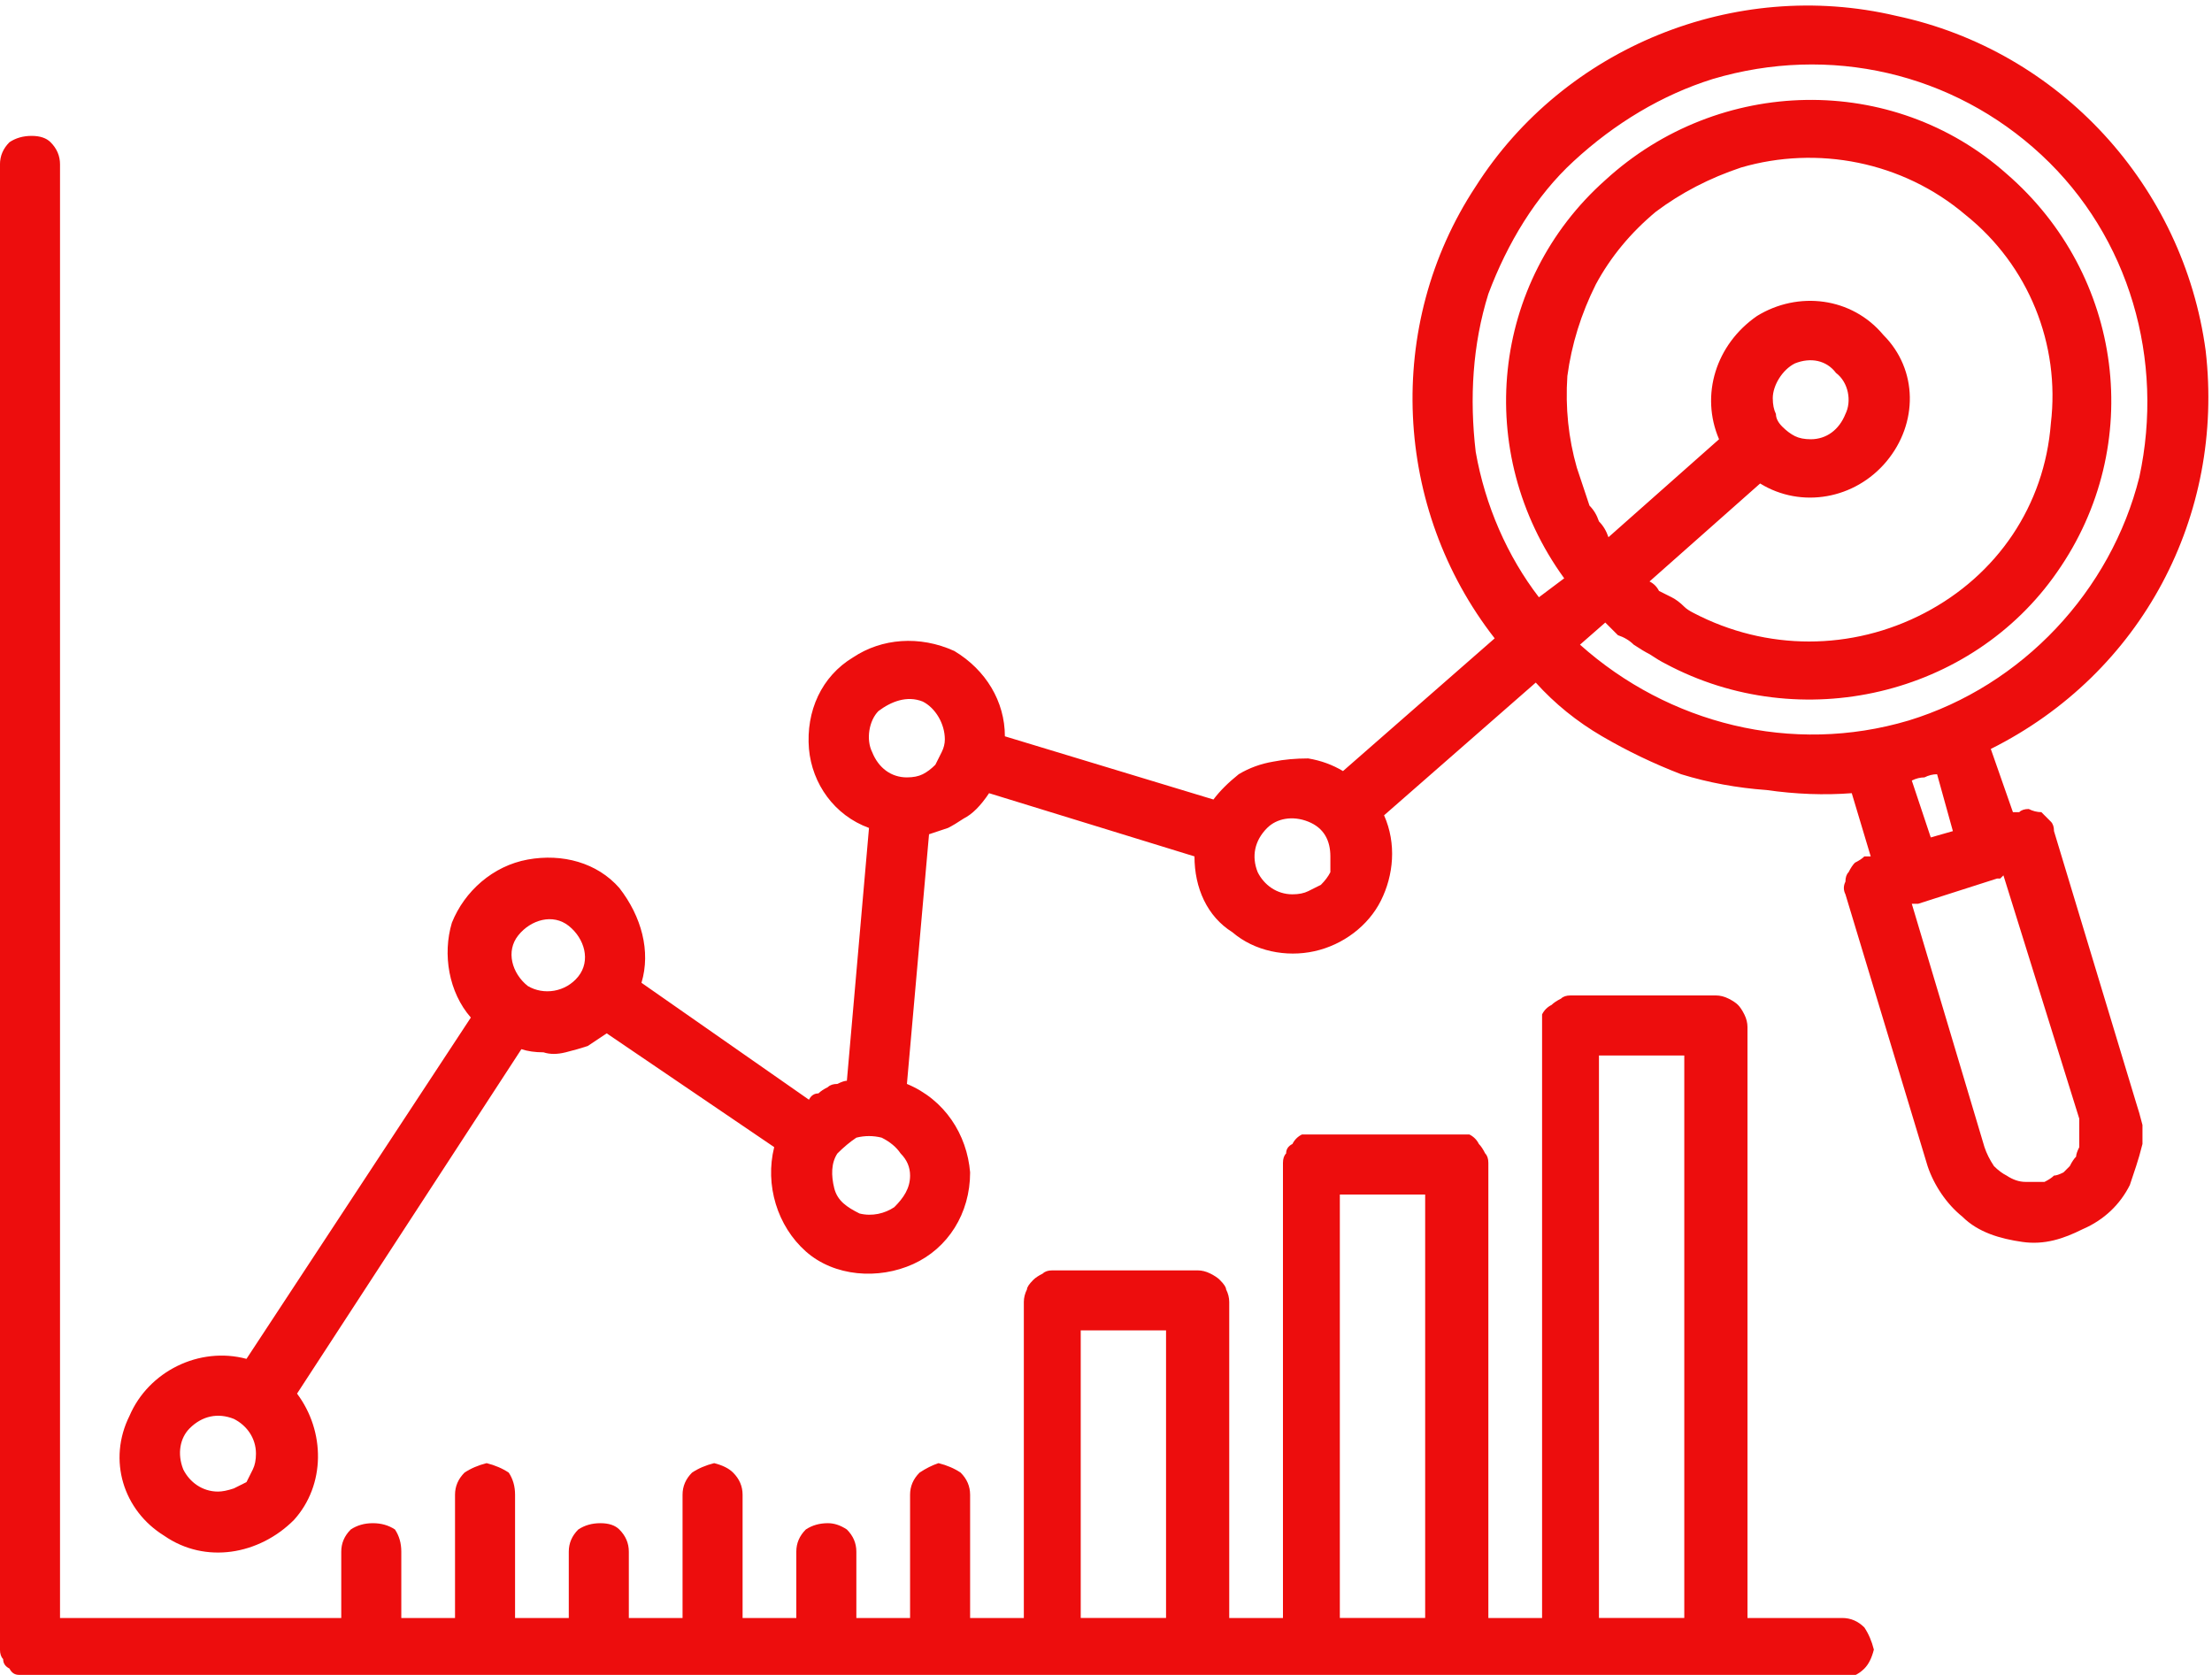 <svg version="1.2" xmlns="http://www.w3.org/2000/svg" viewBox="0 0 70 53" width="70" height="53"><style>.a{fill:#ed0d0d}</style><path class="a" d="m65 26.3q0-0.2-0.1-0.3-0.2-0.2-0.3-0.3-0.2 0-0.4-0.1-0.2 0-0.3 0.1h-0.2l-0.7-2c4.8-2.4 7.4-7.4 6.8-12.6-0.7-5.2-4.6-9.5-9.8-10.6-5.1-1.2-10.5 1-13.3 5.4-2.9 4.4-2.6 10.2 0.6 14.3l-4.8 4.2q-0.5-0.3-1.1-0.4-0.6 0-1.1 0.1-0.6 0.1-1.1 0.4-0.5 0.4-0.8 0.8l-6.6-2c0-1.1-0.6-2.1-1.6-2.7-1.1-0.5-2.3-0.4-3.2 0.2-1 0.6-1.5 1.7-1.4 2.9 0.1 1.1 0.8 2.1 1.9 2.5l-0.7 8q-0.1 0-0.3 0.1-0.2 0-0.3 0.1-0.2 0.1-0.3 0.2-0.2 0-0.3 0.2l-5.3-3.7c0.3-1 0-2.1-0.7-3-0.7-0.8-1.8-1.1-2.9-0.9-1.1 0.2-2 1-2.4 2-0.3 1-0.1 2.2 0.6 3l-7.1 10.8c-1.5-0.4-3.1 0.4-3.7 1.8-0.7 1.4-0.2 3 1.1 3.8 1.3 0.9 3 0.6 4.1-0.5 1-1.1 1-2.8 0.1-4l7.1-10.9q0.3 0.1 0.7 0.1 0.3 0.1 0.7 0 0.4-0.1 0.7-0.2 0.3-0.2 0.6-0.4l5.3 3.6c-0.3 1.2 0.1 2.5 1 3.3 0.9 0.8 2.3 0.9 3.4 0.4 1.1-0.5 1.8-1.6 1.8-2.9-0.1-1.2-0.8-2.3-2-2.8l0.7-7.9q0.3-0.1 0.6-0.2 0.2-0.1 0.5-0.3 0.2-0.1 0.4-0.3 0.2-0.2 0.4-0.5l6.5 2c0 1 0.4 1.9 1.2 2.4 0.7 0.6 1.7 0.8 2.6 0.6 0.9-0.2 1.7-0.8 2.1-1.6 0.4-0.8 0.5-1.8 0.1-2.7l4.8-4.2q0.9 1 2.1 1.7 1.2 0.7 2.5 1.2 1.3 0.4 2.7 0.5 1.4 0.2 2.7 0.1l0.6 2h-0.2q-0.1 0.1-0.3 0.2-0.1 0.1-0.2 0.3-0.1 0.1-0.1 0.3-0.1 0.2 0 0.4l2.6 8.6c0.2 0.6 0.6 1.2 1.1 1.6 0.5 0.5 1.2 0.7 1.9 0.8 0.7 0.1 1.3-0.1 1.9-0.4 0.7-0.3 1.2-0.8 1.5-1.4q0.1-0.3 0.2-0.6 0.1-0.3 0.2-0.7 0-0.3 0-0.6-0.1-0.4-0.2-0.7zm-6.7 24.9h-3v-18.7q0-0.2-0.1-0.4-0.1-0.2-0.2-0.3-0.1-0.1-0.3-0.2-0.2-0.1-0.4-0.1h-4.6q-0.2 0-0.3 0.1-0.2 0.1-0.3 0.2-0.2 0.1-0.3 0.3 0 0.2 0 0.4v18.7h-1.7v-14.4q0-0.2-0.1-0.3-0.1-0.2-0.2-0.3-0.1-0.2-0.3-0.3-0.2 0-0.4 0h-4.6q-0.2 0-0.3 0-0.2 0.1-0.3 0.3-0.2 0.1-0.2 0.3-0.1 0.1-0.1 0.3v14.4h-1.7v-10q0-0.2-0.1-0.4 0-0.1-0.2-0.3-0.1-0.1-0.3-0.2-0.2-0.1-0.4-0.1h-4.6q-0.2 0-0.3 0.1-0.2 0.1-0.3 0.2-0.2 0.2-0.2 0.3-0.1 0.2-0.1 0.4v10h-1.7v-3.9q0-0.4-0.3-0.7-0.3-0.2-0.7-0.3-0.3 0.1-0.6 0.3-0.3 0.3-0.3 0.7v3.9h-1.7v-2.1q0-0.4-0.3-0.7-0.3-0.2-0.6-0.2-0.4 0-0.7 0.2-0.3 0.3-0.3 0.7v2.1h-1.7v-3.9q0-0.4-0.3-0.7-0.2-0.2-0.6-0.3-0.4 0.1-0.7 0.3-0.3 0.3-0.3 0.7v3.9h-1.7v-2.1q0-0.4-0.3-0.7-0.2-0.2-0.6-0.2-0.4 0-0.7 0.2-0.3 0.3-0.3 0.7v2.1h-1.7v-3.9q0-0.4-0.2-0.7-0.3-0.2-0.7-0.3-0.4 0.1-0.7 0.3-0.3 0.3-0.3 0.7v3.9h-1.7v-2.1q0-0.4-0.2-0.7-0.3-0.2-0.7-0.2-0.4 0-0.7 0.2-0.3 0.3-0.3 0.7v2.1h-8.9v-46q0-0.4-0.3-0.7-0.2-0.2-0.6-0.2-0.4 0-0.7 0.2-0.3 0.3-0.3 0.7v47q0 0.2 0.1 0.3 0 0.2 0.2 0.3 0.1 0.2 0.3 0.2 0.2 0.1 0.4 0.1h57.3q0.4 0 0.7-0.3 0.2-0.2 0.3-0.6-0.1-0.4-0.3-0.7-0.3-0.3-0.7-0.3zm-40-20.3c-0.4 0.5-1.1 0.6-1.6 0.3-0.5-0.4-0.7-1.1-0.3-1.6 0.4-0.5 1.1-0.7 1.6-0.3 0.5 0.4 0.7 1.1 0.3 1.6zm10.5 6.3c0 0.4-0.2 0.7-0.5 1-0.3 0.2-0.7 0.3-1.1 0.2-0.4-0.2-0.7-0.4-0.8-0.8-0.1-0.4-0.1-0.8 0.1-1.1q0.3-0.3 0.6-0.5 0.4-0.1 0.8 0 0.4 0.2 0.6 0.5 0.3 0.3 0.3 0.7zm-0.1-12.6c-0.5 0-0.9-0.3-1.1-0.8-0.2-0.4-0.1-1 0.2-1.3 0.4-0.3 0.9-0.5 1.4-0.3 0.4 0.2 0.7 0.7 0.7 1.2q0 0.2-0.1 0.4-0.1 0.2-0.2 0.4-0.2 0.2-0.4 0.3-0.2 0.1-0.5 0.1zm12.2 3.7c-0.5 0-0.9-0.3-1.1-0.7-0.2-0.5-0.1-1 0.3-1.4 0.3-0.3 0.8-0.4 1.3-0.2 0.5 0.2 0.7 0.6 0.7 1.1q0 0.2 0 0.5-0.1 0.2-0.3 0.4-0.2 0.1-0.4 0.2-0.2 0.1-0.5 0.1zm9.1-7.9l0.8-0.7q0.2 0.2 0.4 0.4 0.3 0.1 0.5 0.3 0.3 0.2 0.5 0.3 0.3 0.2 0.5 0.3c4.3 2.3 9.7 1 12.4-2.9 2.8-4 2.1-9.4-1.6-12.6-3.6-3.2-9.1-3.1-12.7 0.2-3.6 3.2-4.2 8.6-1.3 12.6l-0.8 0.6c-1-1.3-1.7-2.9-2-4.6-0.2-1.7-0.1-3.4 0.4-5 0.6-1.6 1.5-3.1 2.7-4.2 1.3-1.2 2.8-2.1 4.4-2.6 3.7-1.1 7.6-0.2 10.4 2.4 2.8 2.6 3.9 6.5 3.1 10.2-0.9 3.6-3.7 6.6-7.3 7.7-3.7 1.1-7.6 0.1-10.4-2.4zm-0.1-5.6q-0.4-1.4-0.3-2.9 0.2-1.5 0.9-2.9 0.7-1.3 1.9-2.3 1.2-0.9 2.7-1.4c2.4-0.7 5.1-0.2 7.1 1.5 2 1.6 3 4.1 2.7 6.6-0.2 2.6-1.7 4.8-4 6-2.3 1.2-5 1.2-7.3 0q-0.2-0.1-0.3-0.2-0.2-0.2-0.4-0.3-0.2-0.1-0.4-0.2-0.1-0.2-0.3-0.3l3.5-3.1c1.3 0.8 3 0.5 4-0.7 1-1.2 1-2.9-0.1-4-1-1.2-2.7-1.4-4-0.6-1.3 0.9-1.8 2.5-1.2 3.9l-3.5 3.1q-0.1-0.3-0.3-0.5-0.1-0.3-0.3-0.5-0.1-0.3-0.2-0.6-0.1-0.3-0.2-0.6zm6.2-2.2c0-0.4 0.3-0.9 0.7-1.1 0.5-0.2 1-0.1 1.3 0.3 0.4 0.3 0.5 0.9 0.3 1.3-0.2 0.5-0.6 0.8-1.1 0.8q-0.3 0-0.5-0.1-0.2-0.1-0.4-0.3-0.2-0.2-0.2-0.4-0.1-0.2-0.1-0.5zm5.7 13.7l-0.7 0.2-0.6-1.8q0.2-0.1 0.4-0.1 0.2-0.1 0.4-0.1zm3.9 10.3q-0.1 0.1-0.2 0.3-0.1 0.1-0.2 0.2-0.2 0.1-0.3 0.1-0.1 0.1-0.3 0.2-0.3 0-0.6 0-0.3 0-0.6-0.2-0.2-0.1-0.4-0.3-0.2-0.3-0.3-0.6l-2.3-7.7h0.1q0 0 0.1 0l2.5-0.8q0.1 0 0.1 0l0.1-0.1 2.4 7.7q0 0.2 0 0.3 0 0.2 0 0.3 0 0.2 0 0.3-0.1 0.2-0.1 0.3zm-58.8 10.6c-0.5 0-0.9-0.3-1.1-0.7-0.2-0.5-0.1-1 0.2-1.3 0.4-0.4 0.9-0.5 1.4-0.3 0.4 0.2 0.7 0.6 0.7 1.1q0 0.3-0.1 0.5-0.1 0.2-0.2 0.4-0.2 0.1-0.4 0.2-0.3 0.1-0.5 0.1zm30 4h-2.7v-9.1h2.7zm8.2 0h-2.7v-13.4h2.7zm8.2 0h-2.7v-17.8h2.7z"/></svg>